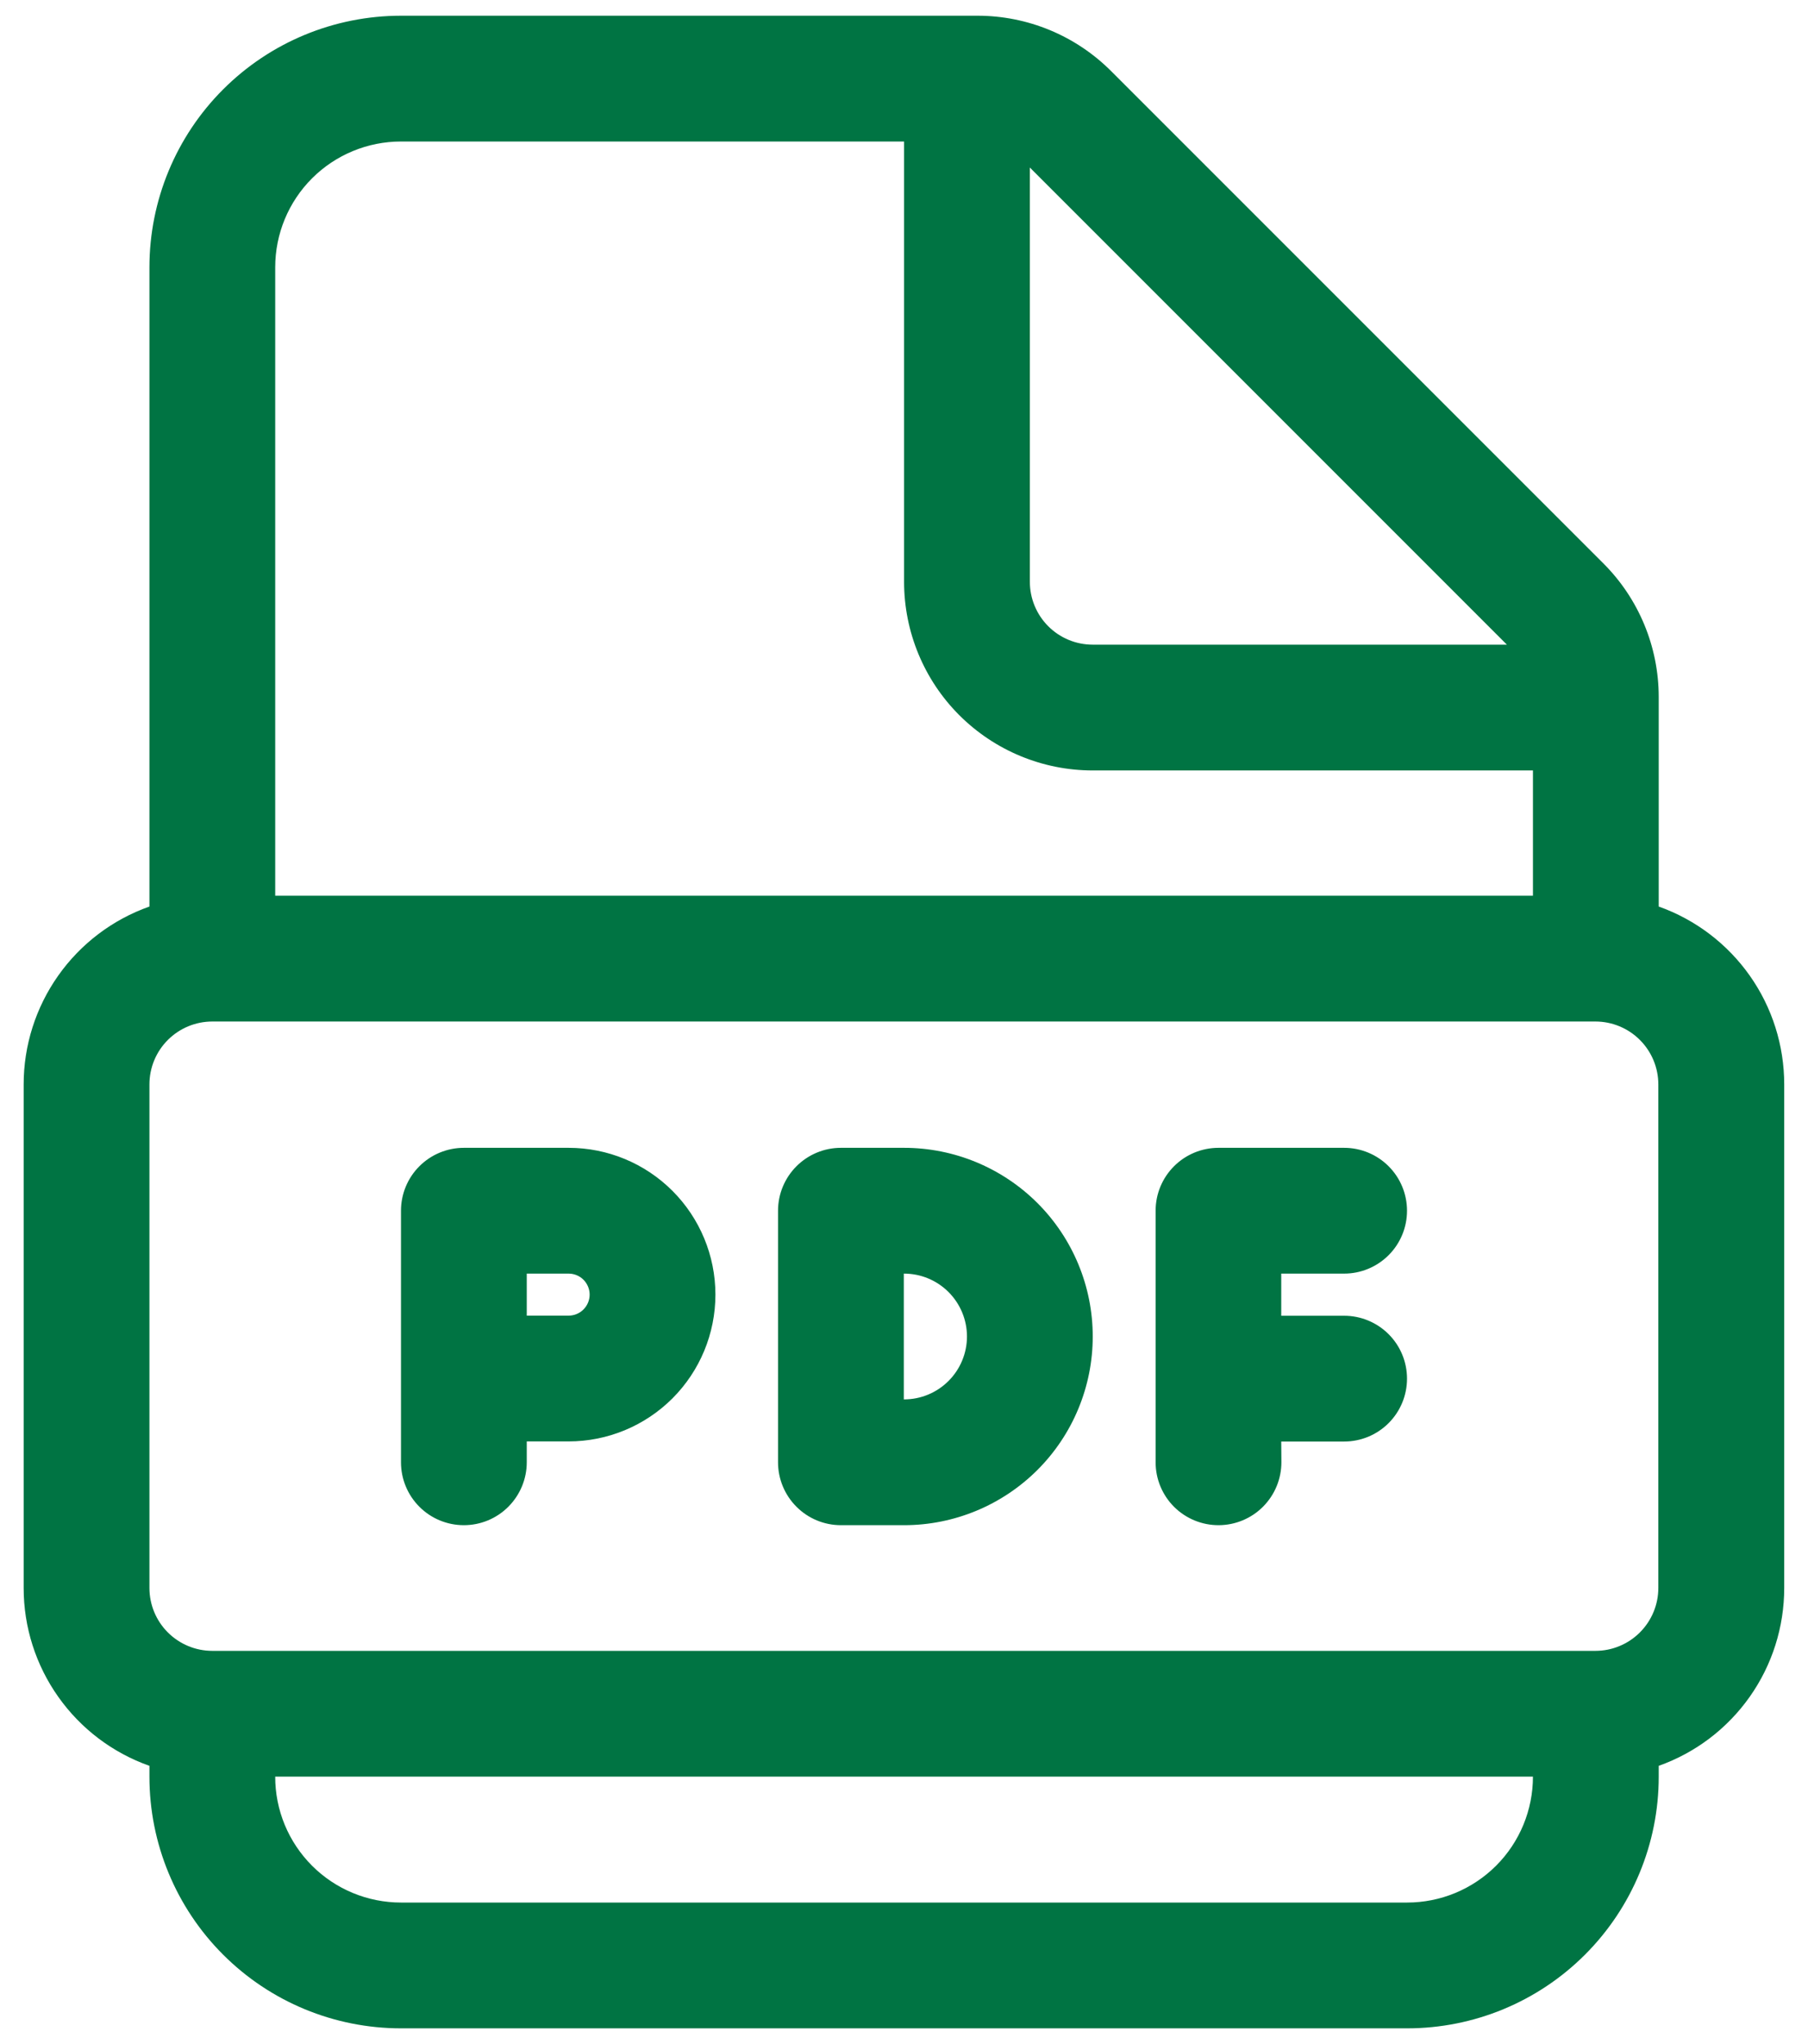 <svg xmlns="http://www.w3.org/2000/svg" width="46" height="52" viewBox="0 0 46 52" fill="none"><path d="M11.802 29.2C11.377 29.2 10.97 29.369 10.67 29.669C10.37 29.969 10.202 30.376 10.202 30.8V37.2C10.202 37.624 10.37 38.031 10.67 38.331C10.97 38.632 11.377 38.8 11.802 38.8C12.226 38.8 12.633 38.632 12.933 38.331C13.233 38.031 13.402 37.624 13.402 37.2V36.669H14.467C15.458 36.669 16.407 36.275 17.108 35.575C17.808 34.875 18.202 33.925 18.202 32.934C18.202 31.944 17.808 30.994 17.108 30.294C16.407 29.593 15.458 29.2 14.467 29.2H11.802ZM14.467 33.469H13.402V32.4H14.467C14.609 32.4 14.745 32.456 14.845 32.556C14.945 32.657 15.002 32.793 15.002 32.934C15.002 33.076 14.945 33.212 14.845 33.312C14.745 33.413 14.609 33.469 14.467 33.469ZM29.402 30.797C29.402 30.373 29.571 29.967 29.871 29.668C30.171 29.368 30.578 29.2 31.002 29.2H34.198C34.623 29.2 35.03 29.369 35.33 29.669C35.63 29.969 35.798 30.376 35.798 30.8C35.798 31.224 35.63 31.631 35.33 31.931C35.03 32.231 34.623 32.4 34.198 32.4H32.598V33.472H34.198C34.623 33.472 35.03 33.641 35.33 33.941C35.63 34.241 35.798 34.648 35.798 35.072C35.798 35.496 35.63 35.903 35.33 36.203C35.03 36.504 34.623 36.672 34.198 36.672H32.598L32.602 37.197C32.602 37.407 32.561 37.615 32.481 37.809C32.401 38.004 32.283 38.18 32.135 38.329C31.836 38.63 31.429 38.799 31.005 38.8C30.58 38.801 30.173 38.633 29.872 38.334C29.572 38.034 29.402 37.628 29.402 37.203V30.797ZM21.395 29.2C20.971 29.2 20.564 29.369 20.264 29.669C19.964 29.969 19.795 30.376 19.795 30.8V37.2C19.795 37.624 19.964 38.031 20.264 38.331C20.564 38.632 20.971 38.8 21.395 38.8H23.002C24.275 38.8 25.495 38.294 26.396 37.394C27.296 36.494 27.802 35.273 27.802 34C27.802 32.727 27.296 31.506 26.396 30.606C25.495 29.706 24.275 29.2 23.002 29.2H21.395ZM22.995 35.6V32.4H23.002C23.426 32.4 23.833 32.569 24.133 32.869C24.433 33.169 24.602 33.576 24.602 34C24.602 34.424 24.433 34.831 24.133 35.131C23.833 35.431 23.426 35.6 23.002 35.6H22.995ZM3.802 6.8C3.802 5.103 4.476 3.475 5.676 2.275C6.876 1.074 8.504 0.4 10.202 0.4H24.874C25.504 0.4 26.129 0.525 26.711 0.766C27.294 1.008 27.823 1.362 28.269 1.808L40.794 14.333C41.694 15.232 42.2 16.452 42.202 17.725V23.062C43.136 23.394 43.945 24.008 44.517 24.818C45.089 25.628 45.395 26.596 45.395 27.587V40.397C45.395 41.389 45.089 42.356 44.517 43.166C43.945 43.977 43.136 44.59 42.202 44.922V45.2C42.202 46.897 41.527 48.525 40.327 49.725C39.127 50.926 37.499 51.6 35.802 51.6H10.202C8.504 51.6 6.876 50.926 5.676 49.725C4.476 48.525 3.802 46.897 3.802 45.2V44.922C2.866 44.591 2.057 43.979 1.484 43.169C0.91 42.359 0.602 41.392 0.602 40.4V27.59C0.601 26.597 0.909 25.629 1.482 24.818C2.055 24.007 2.865 23.393 3.802 23.062V6.8ZM39.002 19.6H27.802C26.529 19.6 25.308 19.094 24.407 18.194C23.507 17.294 23.002 16.073 23.002 14.8V3.6H10.202C9.353 3.6 8.539 3.937 7.939 4.537C7.339 5.137 7.002 5.951 7.002 6.8V22.787H39.002V19.6ZM7.002 45.197C7.001 45.617 7.084 46.034 7.244 46.422C7.405 46.811 7.641 47.164 7.938 47.462C8.235 47.759 8.588 47.995 8.976 48.156C9.365 48.317 9.781 48.4 10.202 48.4H35.802C36.222 48.4 36.638 48.317 37.027 48.156C37.415 47.995 37.768 47.759 38.065 47.462C38.363 47.164 38.598 46.811 38.759 46.422C38.919 46.034 39.002 45.617 39.002 45.197H7.002ZM26.202 4.262V14.8C26.202 15.224 26.37 15.631 26.67 15.931C26.97 16.232 27.377 16.4 27.802 16.4H38.339L26.202 4.262ZM5.402 25.987C4.977 25.987 4.57 26.156 4.27 26.456C3.97 26.756 3.802 27.163 3.802 27.587V40.397C3.802 40.821 3.97 41.228 4.27 41.528C4.57 41.828 4.977 41.997 5.402 41.997H40.592C41.016 41.997 41.423 41.828 41.723 41.528C42.023 41.228 42.192 40.821 42.192 40.397V27.587C42.192 27.163 42.023 26.756 41.723 26.456C41.423 26.156 41.016 25.987 40.592 25.987H5.405H5.402Z" fill="#007443"></path></svg>